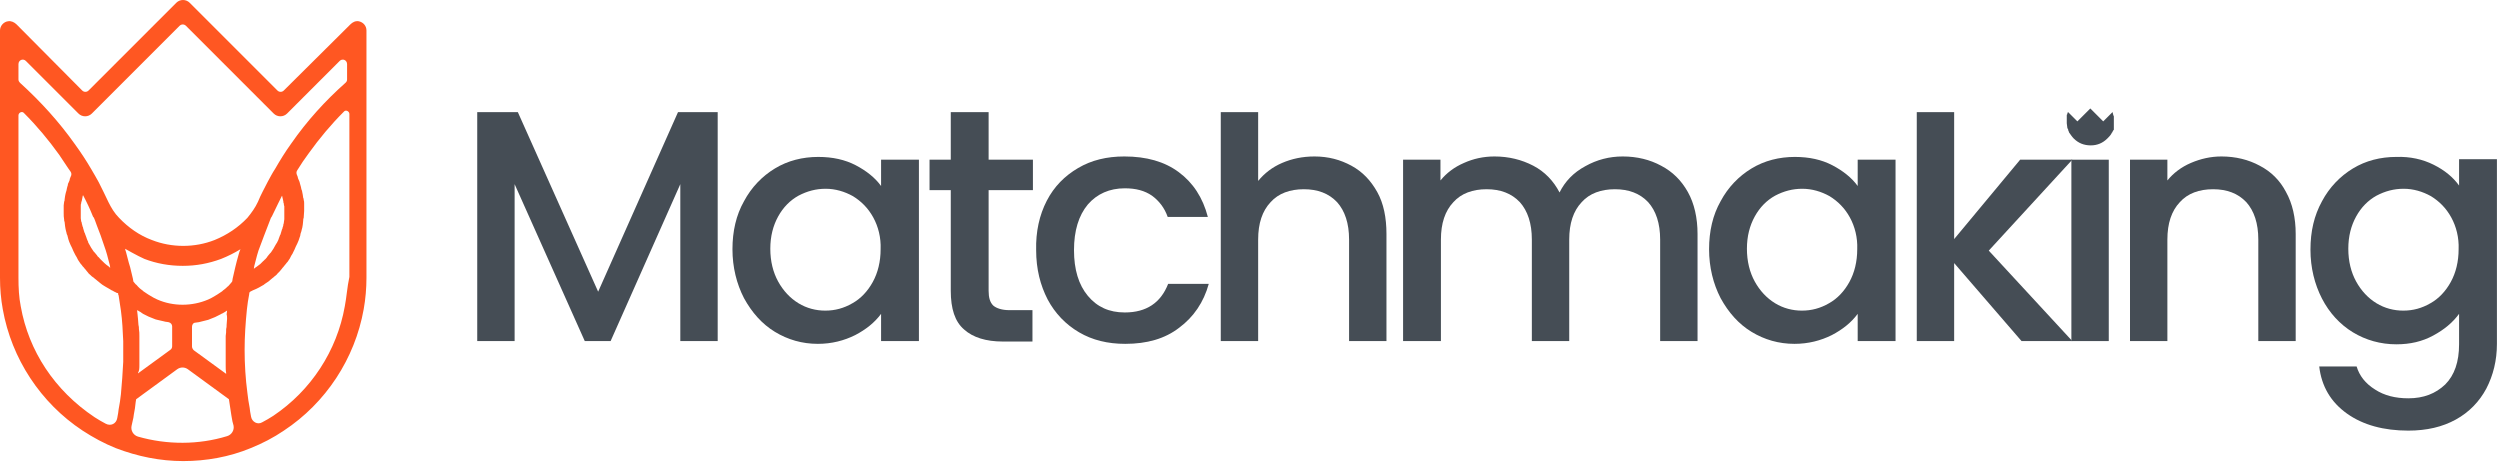 <svg width="130" height="24" viewBox="0 0 130 24" fill="none" xmlns="http://www.w3.org/2000/svg">
<g clip-path="url(#clip0_733_1206)">
<path d="M37.32 5.832V17.736H35.376V9.576L31.752 17.736H30.408L26.76 9.576V17.736H24.816V5.832H26.928L31.104 15.168L35.256 5.832H37.32Z" fill="#454D55"/>
<path d="M38.688 10.464C39.072 9.744 39.624 9.168 40.296 8.76C40.968 8.352 41.736 8.16 42.552 8.16C43.296 8.16 43.944 8.304 44.496 8.592C45.048 8.88 45.504 9.24 45.816 9.672V8.304H47.784V17.736H45.816V16.32C45.48 16.776 45.024 17.136 44.472 17.424C43.896 17.712 43.248 17.88 42.528 17.88C41.712 17.88 40.968 17.664 40.296 17.256C39.624 16.848 39.096 16.248 38.688 15.504C38.304 14.76 38.088 13.896 38.088 12.96C38.088 12.024 38.28 11.184 38.688 10.464ZM45.408 11.304C45.144 10.824 44.784 10.464 44.352 10.2C43.92 9.96 43.44 9.816 42.936 9.816C42.432 9.816 41.976 9.936 41.52 10.176C41.088 10.416 40.728 10.776 40.464 11.256C40.2 11.736 40.056 12.288 40.056 12.936C40.056 13.584 40.2 14.16 40.464 14.64C40.728 15.12 41.088 15.504 41.52 15.768C41.952 16.032 42.432 16.152 42.912 16.152C43.416 16.152 43.872 16.032 44.328 15.768C44.76 15.528 45.12 15.144 45.384 14.664C45.648 14.184 45.792 13.608 45.792 12.96C45.816 12.36 45.672 11.784 45.408 11.304Z" fill="#454D55"/>
<path d="M51.408 9.888V15.12C51.408 15.48 51.48 15.72 51.648 15.888C51.816 16.032 52.104 16.128 52.488 16.128H53.688V17.76H52.152C51.264 17.76 50.592 17.544 50.136 17.136C49.656 16.728 49.44 16.056 49.44 15.12V9.888H48.336V8.304H49.44V5.832H51.408V8.304H53.712V9.888H51.408Z" fill="#454D55"/>
<path d="M54.432 10.44C54.816 9.696 55.368 9.144 56.064 8.736C56.76 8.328 57.552 8.136 58.464 8.136C59.616 8.136 60.552 8.4 61.296 8.952C62.04 9.504 62.544 10.272 62.808 11.28H60.72C60.552 10.8 60.264 10.44 59.904 10.176C59.52 9.912 59.064 9.792 58.488 9.792C57.696 9.792 57.048 10.08 56.568 10.632C56.088 11.208 55.848 12 55.848 13.008C55.848 14.016 56.088 14.808 56.568 15.384C57.048 15.96 57.672 16.248 58.488 16.248C59.616 16.248 60.36 15.744 60.744 14.76H62.856C62.592 15.72 62.064 16.488 61.32 17.04C60.576 17.616 59.64 17.88 58.512 17.88C57.6 17.88 56.808 17.688 56.112 17.28C55.416 16.872 54.864 16.296 54.48 15.576C54.096 14.832 53.88 13.992 53.88 13.008C53.856 12.048 54.048 11.184 54.432 10.44Z" fill="#454D55"/>
<path d="M70.272 8.616C70.848 8.928 71.28 9.384 71.616 9.984C71.952 10.584 72.096 11.328 72.096 12.168V17.736H70.152V12.456C70.152 11.616 69.936 10.968 69.528 10.512C69.096 10.056 68.52 9.84 67.8 9.84C67.08 9.84 66.48 10.056 66.072 10.512C65.64 10.968 65.424 11.616 65.424 12.456V17.736H63.48V5.832H65.424V9.408C65.76 9 66.168 8.688 66.672 8.472C67.176 8.256 67.728 8.136 68.352 8.136C69.072 8.136 69.696 8.304 70.272 8.616Z" fill="#454D55"/>
<path d="M86.376 8.616C86.976 8.928 87.432 9.384 87.768 9.984C88.104 10.584 88.272 11.328 88.272 12.168V17.736H86.328V12.456C86.328 11.616 86.112 10.968 85.704 10.512C85.272 10.056 84.696 9.84 83.976 9.84C83.256 9.84 82.656 10.056 82.248 10.512C81.816 10.968 81.6 11.616 81.6 12.456V17.736H79.656V12.456C79.656 11.616 79.44 10.968 79.032 10.512C78.6 10.056 78.024 9.84 77.304 9.84C76.584 9.84 75.984 10.056 75.576 10.512C75.144 10.968 74.928 11.616 74.928 12.456V17.736H72.96V8.304H74.904V9.384C75.216 9 75.624 8.688 76.128 8.472C76.608 8.256 77.136 8.136 77.712 8.136C78.456 8.136 79.128 8.304 79.728 8.616C80.328 8.928 80.784 9.408 81.096 10.008C81.384 9.432 81.816 8.976 82.44 8.64C83.04 8.304 83.688 8.136 84.384 8.136C85.128 8.136 85.8 8.304 86.376 8.616Z" fill="#454D55"/>
<path d="M89.472 10.464C89.856 9.744 90.408 9.168 91.08 8.76C91.752 8.352 92.52 8.16 93.336 8.16C94.08 8.16 94.728 8.304 95.28 8.592C95.832 8.88 96.288 9.24 96.6 9.672V8.304H98.568V17.736H96.6V16.32C96.264 16.776 95.808 17.136 95.256 17.424C94.68 17.712 94.032 17.88 93.312 17.88C92.496 17.88 91.752 17.664 91.08 17.256C90.408 16.848 89.88 16.248 89.472 15.504C89.088 14.76 88.872 13.896 88.872 12.96C88.872 12.024 89.064 11.184 89.472 10.464ZM96.192 11.304C95.928 10.824 95.568 10.464 95.136 10.2C94.704 9.96 94.224 9.816 93.72 9.816C93.216 9.816 92.76 9.936 92.304 10.176C91.872 10.416 91.512 10.776 91.248 11.256C90.984 11.736 90.84 12.288 90.84 12.936C90.84 13.584 90.984 14.16 91.248 14.64C91.512 15.12 91.872 15.504 92.304 15.768C92.736 16.032 93.216 16.152 93.696 16.152C94.2 16.152 94.656 16.032 95.112 15.768C95.544 15.528 95.904 15.144 96.168 14.664C96.432 14.184 96.576 13.608 96.576 12.96C96.6 12.36 96.456 11.784 96.192 11.304Z" fill="#454D55"/>
<path d="M103.416 13.032L107.76 17.736H105.12L101.616 13.68V17.736H99.672V5.832H101.616V12.432L105.048 8.304H107.76L103.416 13.032Z" fill="#454D55"/>
<path d="M117.504 8.616C118.104 8.928 118.56 9.384 118.872 9.984C119.208 10.584 119.376 11.328 119.376 12.168V17.736H117.432V12.456C117.432 11.616 117.216 10.968 116.808 10.512C116.376 10.056 115.8 9.84 115.08 9.84C114.36 9.84 113.76 10.056 113.352 10.512C112.92 10.968 112.704 11.616 112.704 12.456V17.736H110.76V8.304H112.704V9.384C113.016 9 113.424 8.688 113.928 8.472C114.432 8.256 114.96 8.136 115.512 8.136C116.256 8.136 116.928 8.304 117.504 8.616Z" fill="#454D55"/>
<path d="M126.552 8.568C127.128 8.856 127.56 9.216 127.872 9.648V8.28H129.84V17.88C129.84 18.744 129.648 19.512 129.288 20.208C128.928 20.88 128.4 21.432 127.704 21.816C127.008 22.2 126.192 22.392 125.232 22.392C123.96 22.392 122.88 22.104 122.04 21.504C121.2 20.904 120.72 20.088 120.6 19.056H122.544C122.688 19.536 123 19.944 123.504 20.256C123.984 20.568 124.56 20.712 125.232 20.712C126.024 20.712 126.648 20.472 127.152 19.992C127.632 19.512 127.872 18.816 127.872 17.904V16.32C127.536 16.776 127.104 17.136 126.528 17.448C125.952 17.76 125.328 17.904 124.608 17.904C123.792 17.904 123.024 17.688 122.352 17.28C121.68 16.872 121.128 16.272 120.744 15.528C120.36 14.784 120.144 13.92 120.144 12.984C120.144 12.024 120.336 11.208 120.744 10.464C121.128 9.744 121.68 9.168 122.352 8.76C123.024 8.352 123.792 8.16 124.608 8.16C125.328 8.136 125.976 8.28 126.552 8.568ZM127.464 11.304C127.2 10.824 126.84 10.464 126.408 10.2C125.976 9.96 125.496 9.816 124.992 9.816C124.488 9.816 124.032 9.936 123.576 10.176C123.144 10.416 122.784 10.776 122.52 11.256C122.256 11.736 122.112 12.288 122.112 12.936C122.112 13.584 122.256 14.16 122.52 14.64C122.784 15.12 123.144 15.504 123.576 15.768C124.008 16.032 124.488 16.152 124.968 16.152C125.472 16.152 125.928 16.032 126.384 15.768C126.816 15.528 127.176 15.144 127.44 14.664C127.704 14.184 127.848 13.608 127.848 12.96C127.872 12.36 127.728 11.784 127.464 11.304Z" fill="#454D55"/>
<path d="M109.656 8.304V17.736H107.712V8.304H109.656Z" fill="#454D55"/>
<path d="M109.92 6.312C109.92 6.336 109.92 6.336 109.92 6.36C109.92 6.384 109.92 6.384 109.92 6.408C109.92 6.432 109.92 6.432 109.92 6.456C109.92 6.48 109.92 6.504 109.92 6.528C109.92 6.552 109.92 6.552 109.92 6.576C109.92 6.6 109.92 6.6 109.92 6.624V6.648V6.672C109.92 6.672 109.92 6.672 109.92 6.696V6.72C109.92 6.744 109.92 6.768 109.896 6.768C109.896 6.792 109.872 6.792 109.872 6.816C109.872 6.816 109.872 6.84 109.848 6.84C109.848 6.84 109.848 6.84 109.848 6.864C109.848 6.864 109.848 6.888 109.824 6.888C109.776 7.008 109.68 7.104 109.584 7.2C109.344 7.44 109.056 7.56 108.72 7.56C108.36 7.56 108.072 7.44 107.832 7.2C107.736 7.104 107.664 6.984 107.592 6.888C107.592 6.864 107.568 6.84 107.568 6.816C107.568 6.792 107.544 6.792 107.544 6.768V6.744C107.544 6.72 107.544 6.72 107.52 6.696C107.52 6.672 107.496 6.648 107.496 6.624V6.6C107.496 6.528 107.472 6.48 107.472 6.408C107.472 6.408 107.472 6.384 107.472 6.36C107.472 6.336 107.472 6.336 107.472 6.312V6.288C107.472 6.264 107.472 6.216 107.472 6.192C107.472 6.168 107.472 6.144 107.472 6.12V6.096V6.072V6.048V6.024V6C107.472 5.976 107.472 5.952 107.496 5.952V5.928C107.496 5.904 107.52 5.88 107.52 5.856C107.52 5.856 107.52 5.832 107.544 5.832L108.024 6.312L108.696 5.64L109.368 6.312L109.848 5.832C109.872 5.856 109.872 5.88 109.872 5.928C109.872 5.952 109.896 5.976 109.896 5.976C109.896 6 109.896 6.024 109.92 6.048V6.072V6.096V6.12V6.144C109.92 6.168 109.92 6.192 109.92 6.216C109.92 6.24 109.92 6.288 109.92 6.312C109.92 6.288 109.92 6.288 109.92 6.312Z" fill="#454D55"/>
<path d="M18.648 1.104C18.48 1.08 18.336 1.152 18.216 1.272L14.76 4.704C14.664 4.8 14.52 4.8 14.424 4.704L9.864 0.144C9.672 -0.048 9.36 -0.048 9.168 0.144L4.608 4.704C4.512 4.8 4.368 4.8 4.272 4.704L0.864 1.272C0.744 1.152 0.576 1.08 0.432 1.104C0.192 1.128 0 1.344 0 1.584V4.44V4.464V14.448C0 15 0.048 15.552 0.144 16.08C0.6 18.648 2.112 20.952 4.296 22.392C4.848 22.752 5.424 23.064 6.024 23.304C7.152 23.736 8.328 23.976 9.528 23.976C10.728 23.976 11.928 23.76 13.032 23.304C13.632 23.064 14.232 22.752 14.76 22.392C16.944 20.952 18.456 18.648 18.912 16.08C19.008 15.552 19.056 14.976 19.056 14.448V4.464V4.44V1.584C19.056 1.344 18.888 1.152 18.648 1.104ZM13.728 12.264C13.752 12.24 13.752 12.24 13.728 12.264C13.848 11.952 13.968 11.64 14.088 11.328C14.112 11.304 14.112 11.28 14.136 11.256C14.304 10.896 14.664 10.176 14.664 10.176C14.664 10.176 14.688 10.224 14.688 10.272C14.688 10.296 14.712 10.344 14.712 10.368C14.712 10.416 14.736 10.44 14.736 10.488C14.736 10.512 14.736 10.56 14.76 10.584C14.76 10.632 14.76 10.68 14.784 10.728C14.784 10.752 14.784 10.776 14.784 10.824C14.784 10.896 14.784 10.968 14.784 11.064C14.784 11.16 14.784 11.232 14.784 11.328C14.784 11.352 14.784 11.376 14.784 11.4C14.784 11.448 14.76 11.52 14.76 11.568C14.76 11.592 14.76 11.616 14.736 11.664C14.736 11.736 14.712 11.784 14.688 11.856C14.688 11.88 14.688 11.904 14.664 11.928C14.64 12 14.616 12.096 14.592 12.168C14.592 12.192 14.592 12.192 14.568 12.216C14.544 12.288 14.52 12.336 14.496 12.408C14.496 12.432 14.472 12.456 14.472 12.48C14.448 12.528 14.424 12.576 14.4 12.624C14.376 12.648 14.376 12.672 14.352 12.696C14.328 12.744 14.28 12.816 14.256 12.864C14.256 12.888 14.232 12.888 14.232 12.912C14.184 12.984 14.136 13.056 14.088 13.128C14.064 13.152 14.064 13.152 14.04 13.176C13.992 13.224 13.968 13.272 13.92 13.32C13.896 13.344 13.896 13.368 13.872 13.392C13.824 13.44 13.8 13.488 13.752 13.512C13.728 13.536 13.728 13.56 13.704 13.56C13.656 13.608 13.584 13.68 13.536 13.728C13.464 13.776 13.416 13.824 13.344 13.872C13.32 13.896 13.296 13.896 13.272 13.92C13.248 13.944 13.224 13.968 13.2 13.968C13.2 13.92 13.224 13.872 13.224 13.824C13.272 13.632 13.32 13.44 13.368 13.272C13.392 13.2 13.416 13.104 13.44 13.032L13.728 12.264ZM5.64 13.848C5.496 13.752 5.376 13.632 5.256 13.512C5.232 13.488 5.232 13.488 5.208 13.464C5.16 13.416 5.136 13.368 5.088 13.344C5.064 13.32 5.064 13.296 5.04 13.272C4.992 13.224 4.968 13.176 4.92 13.128C4.896 13.104 4.896 13.104 4.872 13.08C4.824 13.008 4.776 12.936 4.728 12.864C4.728 12.84 4.704 12.84 4.704 12.816C4.68 12.768 4.632 12.696 4.608 12.648C4.584 12.624 4.584 12.6 4.584 12.576C4.56 12.528 4.536 12.48 4.512 12.408C4.512 12.384 4.488 12.36 4.488 12.336C4.464 12.264 4.44 12.216 4.416 12.144C4.416 12.12 4.416 12.12 4.392 12.096C4.368 12.024 4.344 11.928 4.32 11.856C4.32 11.832 4.32 11.808 4.296 11.784C4.272 11.712 4.272 11.664 4.248 11.592C4.248 11.568 4.248 11.544 4.224 11.52C4.224 11.472 4.2 11.4 4.2 11.352C4.2 11.328 4.2 11.304 4.2 11.28C4.2 11.184 4.2 11.112 4.2 11.016C4.2 10.944 4.2 10.872 4.2 10.776C4.2 10.752 4.2 10.728 4.2 10.704C4.2 10.656 4.2 10.608 4.224 10.56C4.224 10.536 4.224 10.488 4.248 10.464C4.248 10.416 4.272 10.392 4.272 10.344C4.272 10.296 4.296 10.272 4.296 10.224C4.296 10.2 4.296 10.176 4.32 10.152C4.512 10.512 4.68 10.872 4.824 11.232C4.824 11.256 4.848 11.28 4.872 11.304C4.896 11.352 4.92 11.4 4.944 11.472C4.968 11.568 5.016 11.64 5.04 11.736C5.112 11.904 5.16 12.072 5.232 12.24C5.328 12.504 5.4 12.744 5.496 13.008C5.52 13.08 5.544 13.152 5.568 13.248C5.616 13.44 5.664 13.632 5.712 13.8C5.712 13.848 5.736 13.896 5.736 13.944C5.76 13.92 5.712 13.92 5.688 13.896C5.688 13.872 5.664 13.872 5.64 13.848ZM11.808 16.584C11.808 16.68 11.784 16.8 11.784 16.896C11.784 16.968 11.784 17.04 11.76 17.112C11.76 17.232 11.76 17.352 11.736 17.472C11.736 17.544 11.736 17.592 11.736 17.664C11.736 17.832 11.736 18.024 11.736 18.192C11.736 18.384 11.736 18.6 11.736 18.792C11.736 18.864 11.736 18.936 11.736 19.008C11.736 19.128 11.736 19.272 11.76 19.392C11.76 19.416 11.76 19.416 11.76 19.44L10.08 18.216C10.032 18.168 9.984 18.096 9.984 18.024V16.992C9.984 16.872 10.056 16.776 10.176 16.776C10.224 16.776 10.296 16.752 10.344 16.752C10.368 16.752 10.416 16.728 10.44 16.728C10.536 16.704 10.632 16.68 10.728 16.656C10.752 16.656 10.8 16.632 10.824 16.632C10.944 16.584 11.064 16.536 11.184 16.488C11.28 16.44 11.376 16.392 11.472 16.344C11.496 16.32 11.52 16.32 11.568 16.296C11.64 16.248 11.712 16.224 11.76 16.176C11.784 16.176 11.784 16.152 11.808 16.152C11.808 16.224 11.784 16.296 11.784 16.344C11.808 16.416 11.808 16.512 11.808 16.584ZM7.248 18.984C7.248 18.936 7.248 18.864 7.248 18.816C7.248 18.6 7.248 18.408 7.248 18.192C7.248 18.024 7.248 17.832 7.248 17.664C7.248 17.592 7.248 17.544 7.248 17.472C7.248 17.352 7.248 17.232 7.224 17.112C7.224 17.04 7.224 16.968 7.2 16.896C7.2 16.8 7.176 16.68 7.176 16.584C7.176 16.512 7.152 16.416 7.152 16.344C7.152 16.272 7.128 16.2 7.128 16.128C7.152 16.128 7.152 16.152 7.176 16.152C7.248 16.2 7.32 16.224 7.368 16.272C7.392 16.296 7.416 16.296 7.44 16.32C7.536 16.368 7.632 16.416 7.728 16.464C7.848 16.512 7.968 16.56 8.088 16.608C8.112 16.608 8.16 16.632 8.184 16.632C8.28 16.656 8.376 16.68 8.496 16.704C8.52 16.704 8.568 16.728 8.592 16.728C8.64 16.728 8.712 16.752 8.76 16.752C8.88 16.776 8.952 16.872 8.952 16.968V18C8.952 18.072 8.928 18.144 8.856 18.192L7.176 19.416V19.392C7.248 19.272 7.248 19.128 7.248 18.984ZM12.312 13.584C12.288 13.68 12.264 13.776 12.24 13.872C12.192 14.088 12.144 14.28 12.096 14.496C12.096 14.544 12.072 14.64 12.072 14.64C12.072 14.64 12 14.736 11.952 14.784C11.904 14.832 11.88 14.88 11.832 14.904C11.784 14.952 11.712 15.024 11.64 15.072C11.592 15.096 11.568 15.144 11.52 15.168C11.448 15.216 11.376 15.264 11.304 15.312C11.256 15.336 11.232 15.36 11.184 15.384C11.064 15.456 10.944 15.528 10.824 15.576C9.984 15.936 9 15.936 8.184 15.576C8.064 15.528 7.944 15.456 7.824 15.384C7.776 15.36 7.752 15.336 7.704 15.312C7.632 15.264 7.56 15.216 7.488 15.168C7.44 15.144 7.416 15.096 7.368 15.072C7.296 15.024 7.248 14.976 7.176 14.904C7.128 14.856 7.104 14.808 7.056 14.784C7.008 14.736 6.984 14.688 6.936 14.64C6.936 14.592 6.912 14.544 6.912 14.496C6.864 14.28 6.816 14.088 6.768 13.896C6.744 13.824 6.72 13.728 6.696 13.656C6.648 13.464 6.6 13.296 6.552 13.104C6.528 13.056 6.504 12.936 6.504 12.936C6.504 12.936 7.176 13.32 7.512 13.464C8.136 13.704 8.808 13.824 9.504 13.824C10.2 13.824 10.848 13.704 11.496 13.464C11.856 13.32 12.192 13.152 12.504 12.96C12.432 13.104 12.384 13.344 12.312 13.584ZM4.08 5.904C4.272 6.096 4.584 6.096 4.776 5.904L9.336 1.344C9.432 1.248 9.576 1.248 9.672 1.344L14.232 5.904C14.424 6.096 14.736 6.096 14.928 5.904L17.664 3.168C17.808 3.024 18.048 3.12 18.048 3.336V4.128C18.048 4.2 18.024 4.248 17.976 4.296C16.92 5.232 15.96 6.288 15.144 7.464C14.832 7.896 14.568 8.328 14.304 8.784C14.16 9 14.04 9.24 13.92 9.456C13.752 9.792 13.56 10.128 13.416 10.488C13.272 10.8 13.08 11.064 12.864 11.328C12.384 11.832 11.808 12.216 11.16 12.48C10.128 12.888 8.928 12.888 7.896 12.48C7.248 12.24 6.672 11.832 6.192 11.328C5.952 11.088 5.784 10.8 5.64 10.512C5.472 10.152 5.304 9.816 5.136 9.48C5.016 9.264 4.896 9.048 4.752 8.808C4.488 8.352 4.2 7.92 3.888 7.488C3.072 6.336 2.112 5.28 1.056 4.32C0.984 4.248 0.96 4.2 0.96 4.128V3.336C0.96 3.12 1.2 3.024 1.344 3.168L4.08 5.904ZM1.08 15.936C0.984 15.456 0.96 14.952 0.96 14.448V6C0.96 5.856 1.152 5.76 1.248 5.88C1.92 6.552 2.52 7.272 3.072 8.04C3.24 8.28 3.528 8.736 3.672 8.928C3.72 9 3.72 9.072 3.696 9.144C3.672 9.192 3.648 9.24 3.648 9.264C3.624 9.288 3.624 9.312 3.624 9.36C3.6 9.408 3.576 9.48 3.552 9.528C3.528 9.552 3.528 9.6 3.528 9.624C3.504 9.672 3.504 9.72 3.48 9.792C3.48 9.84 3.456 9.864 3.456 9.912C3.432 9.96 3.432 10.008 3.408 10.08C3.408 10.128 3.384 10.152 3.384 10.2C3.384 10.248 3.36 10.32 3.36 10.368C3.36 10.416 3.36 10.44 3.336 10.488C3.336 10.56 3.312 10.608 3.312 10.68C3.312 10.704 3.312 10.752 3.312 10.776C3.312 10.872 3.312 10.968 3.312 11.064C3.312 11.184 3.312 11.304 3.336 11.424C3.336 11.472 3.336 11.496 3.36 11.544C3.36 11.616 3.384 11.688 3.384 11.76C3.384 11.808 3.408 11.856 3.408 11.904C3.432 11.976 3.432 12.048 3.456 12.096C3.456 12.144 3.48 12.192 3.504 12.24C3.528 12.312 3.528 12.36 3.552 12.432C3.576 12.48 3.576 12.528 3.6 12.576C3.624 12.624 3.648 12.696 3.672 12.744C3.696 12.792 3.72 12.84 3.744 12.888C3.768 12.936 3.792 13.008 3.816 13.056C3.84 13.104 3.864 13.152 3.888 13.2C3.912 13.248 3.936 13.296 3.984 13.368C4.008 13.416 4.032 13.464 4.056 13.512C4.08 13.56 4.128 13.608 4.152 13.656C4.176 13.704 4.224 13.752 4.248 13.776C4.272 13.824 4.32 13.872 4.368 13.92C4.392 13.968 4.44 13.992 4.464 14.04C4.512 14.088 4.536 14.136 4.584 14.184C4.608 14.232 4.656 14.256 4.704 14.304C4.752 14.352 4.8 14.4 4.848 14.424C4.896 14.448 4.92 14.496 4.968 14.52C5.016 14.568 5.064 14.592 5.112 14.64C5.16 14.664 5.184 14.712 5.232 14.736C5.28 14.784 5.328 14.808 5.4 14.856C5.448 14.88 5.472 14.904 5.52 14.928C5.568 14.952 5.64 15 5.688 15.024C5.736 15.048 5.76 15.072 5.808 15.096C5.88 15.12 5.928 15.168 6 15.192C6.048 15.216 6.072 15.24 6.12 15.24C6.12 15.24 6.144 15.24 6.144 15.264C6.144 15.288 6.144 15.336 6.168 15.36C6.216 15.624 6.24 15.888 6.288 16.152C6.36 16.68 6.384 17.208 6.408 17.736C6.408 17.904 6.408 18.096 6.408 18.264C6.408 18.456 6.408 18.648 6.408 18.816C6.384 19.368 6.336 19.944 6.288 20.496C6.264 20.76 6.216 21.024 6.168 21.288C6.168 21.36 6.144 21.408 6.144 21.48C6.12 21.576 6.12 21.648 6.096 21.744C6.048 22.032 5.76 22.176 5.496 22.032C5.304 21.936 5.112 21.816 4.92 21.696C2.832 20.304 1.488 18.24 1.08 15.936ZM7.176 22.704C6.936 22.632 6.792 22.392 6.84 22.152C6.864 22.008 6.912 21.864 6.936 21.72C6.936 21.672 6.96 21.6 6.96 21.552C7.008 21.336 7.032 21.12 7.056 20.904C7.056 20.856 7.08 20.808 7.08 20.76L9.216 19.2C9.384 19.08 9.6 19.08 9.768 19.2L11.904 20.76C11.952 21.024 11.976 21.288 12.024 21.552C12.024 21.6 12.048 21.648 12.048 21.696C12.072 21.84 12.096 21.984 12.144 22.128C12.192 22.368 12.048 22.608 11.808 22.68C10.32 23.136 8.688 23.136 7.176 22.704ZM17.928 15.936C17.52 18.24 16.176 20.304 14.208 21.624C14.016 21.744 13.824 21.864 13.632 21.96C13.392 22.104 13.104 21.936 13.056 21.672L13.008 21.408C13.008 21.336 12.984 21.288 12.984 21.216C12.936 20.952 12.888 20.688 12.864 20.424C12.768 19.704 12.72 18.936 12.72 18.192C12.72 17.496 12.768 16.776 12.84 16.08C12.864 15.816 12.912 15.552 12.96 15.288C12.96 15.264 12.96 15.216 12.984 15.192C12.984 15.192 13.008 15.192 13.008 15.168C13.056 15.144 13.104 15.12 13.152 15.096C13.2 15.072 13.272 15.048 13.32 15.024C13.368 15 13.416 14.976 13.464 14.952C13.512 14.928 13.584 14.88 13.632 14.856C13.68 14.832 13.728 14.808 13.776 14.76C13.824 14.736 13.872 14.688 13.92 14.664C13.968 14.64 14.016 14.592 14.04 14.568C14.088 14.52 14.136 14.496 14.184 14.448C14.232 14.424 14.256 14.376 14.304 14.352C14.352 14.304 14.4 14.28 14.424 14.232C14.472 14.184 14.496 14.16 14.544 14.112C14.592 14.064 14.616 14.016 14.664 13.968C14.688 13.92 14.736 13.896 14.76 13.848C14.808 13.8 14.832 13.752 14.88 13.704C14.904 13.656 14.952 13.632 14.976 13.584C15 13.536 15.048 13.488 15.072 13.44C15.096 13.392 15.12 13.344 15.144 13.296C15.168 13.248 15.216 13.2 15.24 13.128C15.264 13.08 15.288 13.032 15.312 12.984C15.336 12.936 15.36 12.864 15.384 12.816C15.408 12.768 15.432 12.72 15.456 12.672C15.48 12.624 15.504 12.552 15.528 12.504C15.552 12.456 15.552 12.408 15.576 12.36C15.6 12.288 15.624 12.24 15.624 12.168C15.648 12.12 15.648 12.072 15.672 12.024C15.696 11.952 15.696 11.88 15.72 11.832C15.72 11.784 15.744 11.736 15.744 11.688C15.744 11.616 15.768 11.544 15.768 11.448C15.768 11.4 15.768 11.376 15.792 11.328C15.792 11.208 15.816 11.088 15.816 10.968C15.816 10.872 15.816 10.776 15.816 10.68C15.816 10.656 15.816 10.608 15.816 10.584C15.816 10.512 15.816 10.464 15.792 10.392C15.792 10.368 15.792 10.32 15.768 10.296C15.768 10.248 15.744 10.176 15.744 10.128C15.744 10.08 15.72 10.056 15.72 10.008C15.72 9.96 15.696 9.888 15.672 9.84C15.672 9.792 15.648 9.768 15.648 9.72C15.624 9.672 15.624 9.6 15.6 9.552C15.6 9.528 15.576 9.48 15.576 9.456C15.552 9.408 15.528 9.336 15.504 9.288C15.504 9.264 15.48 9.24 15.48 9.192C15.456 9.144 15.456 9.12 15.432 9.072C15.408 9 15.408 8.928 15.456 8.856C15.648 8.544 15.84 8.256 16.056 7.968C16.608 7.2 17.208 6.48 17.88 5.808C17.976 5.688 18.168 5.784 18.168 5.928V14.4C18.048 14.952 18.024 15.456 17.928 15.936Z" fill="#FF5722"/>
</g>
<defs>
<clipPath id="clip0_733_1206">
<rect width="129.84" height="24" fill="white"/>
</clipPath>
</defs>
</svg>
